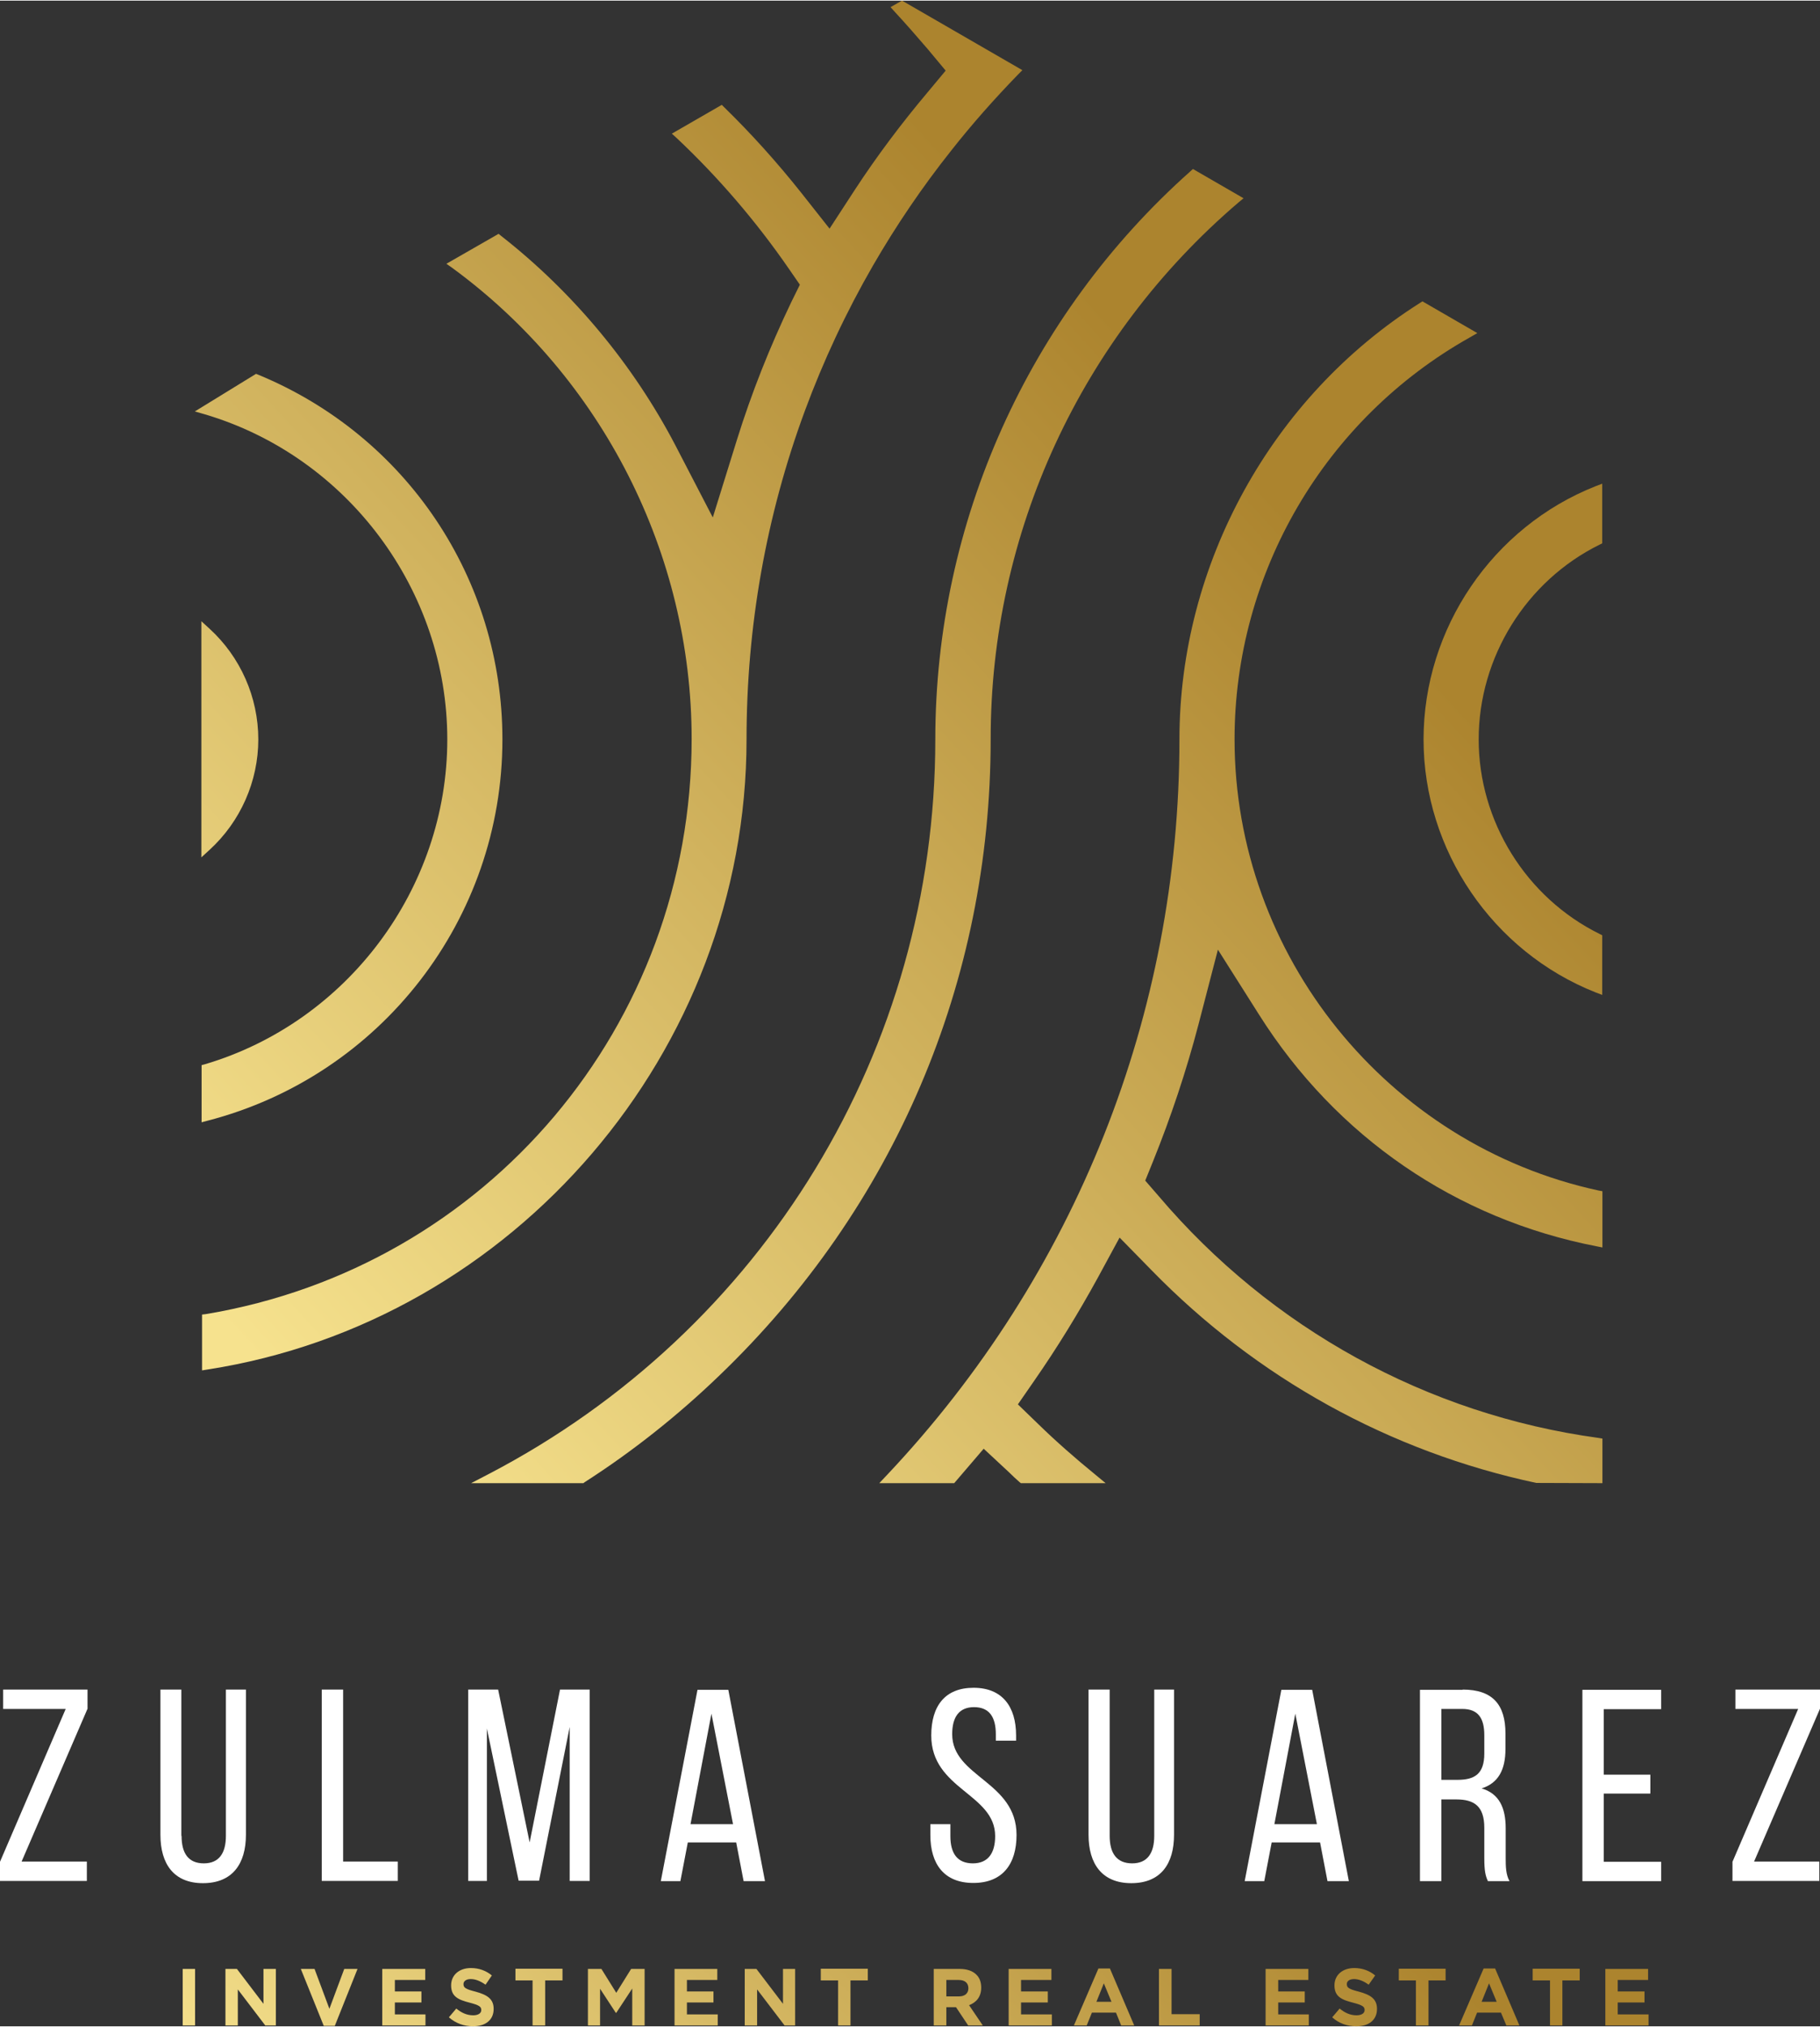 <?xml version="1.0" encoding="UTF-8"?>
<!DOCTYPE svg PUBLIC "-//W3C//DTD SVG 1.1//EN" "http://www.w3.org/Graphics/SVG/1.1/DTD/svg11.dtd">
<!-- Creator: CorelDRAW 2021 (64-Bit) -->
<svg xmlns="http://www.w3.org/2000/svg" xml:space="preserve" width="592px" height="659px" version="1.1" style="shape-rendering:geometricPrecision; text-rendering:geometricPrecision; image-rendering:optimizeQuality; fill-rule:evenodd; clip-rule:evenodd"
viewBox="0 0 80.89 89.99"
 xmlns:xlink="http://www.w3.org/1999/xlink"
 xmlns:xodm="http://www.corel.com/coreldraw/odm/2003">
 <rect x="0" y="0" width="80.89" height="89.99" fill="#333333" stroke="none"/>
 <defs>
  <style type="text/css">
   <![CDATA[
    .fil6 {fill:white;fill-rule:nonzero}
    .fil19 {fill:url(#id0);fill-rule:nonzero}
    .fil18 {fill:url(#id1);fill-rule:nonzero}
    .fil15 {fill:url(#id2);fill-rule:nonzero}
    .fil20 {fill:url(#id3);fill-rule:nonzero}
    .fil9 {fill:url(#id4);fill-rule:nonzero}
    .fil24 {fill:url(#id5);fill-rule:nonzero}
    .fil26 {fill:url(#id6);fill-rule:nonzero}
    .fil17 {fill:url(#id7);fill-rule:nonzero}
    .fil23 {fill:url(#id8);fill-rule:nonzero}
    .fil2 {fill:url(#id9);fill-rule:nonzero}
    .fil16 {fill:url(#id10);fill-rule:nonzero}
    .fil11 {fill:url(#id11);fill-rule:nonzero}
    .fil1 {fill:url(#id12);fill-rule:nonzero}
    .fil0 {fill:url(#id13);fill-rule:nonzero}
    .fil13 {fill:url(#id14);fill-rule:nonzero}
    .fil22 {fill:url(#id15);fill-rule:nonzero}
    .fil7 {fill:url(#id16);fill-rule:nonzero}
    .fil14 {fill:url(#id17);fill-rule:nonzero}
    .fil5 {fill:url(#id18);fill-rule:nonzero}
    .fil12 {fill:url(#id19);fill-rule:nonzero}
    .fil10 {fill:url(#id20);fill-rule:nonzero}
    .fil25 {fill:url(#id21);fill-rule:nonzero}
    .fil21 {fill:url(#id22);fill-rule:nonzero}
    .fil3 {fill:url(#id23);fill-rule:nonzero}
    .fil8 {fill:url(#id24);fill-rule:nonzero}
    .fil4 {fill:url(#id25);fill-rule:nonzero}
   ]]>
  </style>
  <linearGradient id="id0" gradientUnits="userSpaceOnUse" x1="24.05" y1="117" x2="61.85" y2="74.12">
   <stop offset="0" style="stop-opacity:1; stop-color:#F6E28E"/>
   <stop offset="0.141" style="stop-opacity:1; stop-color:#F6E28E"/>
   <stop offset="0.851" style="stop-opacity:1; stop-color:#AC842E"/>
   <stop offset="1" style="stop-opacity:1; stop-color:#AC842E"/>
  </linearGradient>
  <linearGradient id="id1" gradientUnits="userSpaceOnUse" xlink:href="#id0" x1="21.79" y1="115.31" x2="60.16" y2="71.87">
  </linearGradient>
  <linearGradient id="id2" gradientUnits="userSpaceOnUse" xlink:href="#id0" x1="15.58" y1="109.1" x2="53.39" y2="66.22">
  </linearGradient>
  <linearGradient id="id3" gradientUnits="userSpaceOnUse" xlink:href="#id0" x1="25.74" y1="118.13" x2="63.54" y2="75.25">
  </linearGradient>
  <linearGradient id="id4" gradientUnits="userSpaceOnUse" xlink:href="#id0" x1="4.3" y1="99.51" x2="42.1" y2="56.63">
  </linearGradient>
  <linearGradient id="id5" gradientUnits="userSpaceOnUse" xlink:href="#id0" x1="33.64" y1="125.47" x2="71.44" y2="82.59">
  </linearGradient>
  <linearGradient id="id6" gradientUnits="userSpaceOnUse" xlink:href="#id0" x1="37.03" y1="128.29" x2="74.83" y2="85.41">
  </linearGradient>
  <linearGradient id="id7" gradientUnits="userSpaceOnUse" xlink:href="#id0" x1="20.1" y1="113.62" x2="57.9" y2="70.74">
  </linearGradient>
  <linearGradient id="id8" gradientUnits="userSpaceOnUse" xlink:href="#id0" x1="31.38" y1="123.77" x2="69.18" y2="80.33">
  </linearGradient>
  <linearGradient id="id9" gradientUnits="userSpaceOnUse" xlink:href="#id0" x1="-10.93" y1="53.25" x2="50" y2="-3.18">
  </linearGradient>
  <linearGradient id="id10" gradientUnits="userSpaceOnUse" xlink:href="#id0" x1="17.28" y1="110.8" x2="55.08" y2="67.92">
  </linearGradient>
  <linearGradient id="id11" gradientUnits="userSpaceOnUse" xlink:href="#id0" x1="8.25" y1="102.9" x2="46.05" y2="60.02">
  </linearGradient>
  <linearGradient id="id12" gradientUnits="userSpaceOnUse" xlink:href="#id0" x1="-6.42" y1="58.32" x2="54.52" y2="1.9">
  </linearGradient>
  <linearGradient id="id13" gradientUnits="userSpaceOnUse" xlink:href="#id0" x1="-12.06" y1="51.55" x2="48.87" y2="-4.31">
  </linearGradient>
  <linearGradient id="id14" gradientUnits="userSpaceOnUse" xlink:href="#id0" x1="11.63" y1="105.72" x2="49.44" y2="62.84">
  </linearGradient>
  <linearGradient id="id15" gradientUnits="userSpaceOnUse" xlink:href="#id0" x1="30.25" y1="122.08" x2="68.06" y2="79.2">
  </linearGradient>
  <linearGradient id="id16" gradientUnits="userSpaceOnUse" xlink:href="#id0" x1="0.91" y1="96.69" x2="38.72" y2="53.81">
  </linearGradient>
  <linearGradient id="id17" gradientUnits="userSpaceOnUse" xlink:href="#id0" x1="13.89" y1="107.41" x2="51.69" y2="64.53">
  </linearGradient>
  <linearGradient id="id18" gradientUnits="userSpaceOnUse" xlink:href="#id0" x1="17.84" y1="84.28" x2="78.78" y2="27.86">
  </linearGradient>
  <linearGradient id="id19" gradientUnits="userSpaceOnUse" xlink:href="#id0" x1="9.38" y1="104.03" x2="47.18" y2="61.15">
  </linearGradient>
  <linearGradient id="id20" gradientUnits="userSpaceOnUse" xlink:href="#id0" x1="6.56" y1="101.2" x2="44.36" y2="58.32">
  </linearGradient>
  <linearGradient id="id21" gradientUnits="userSpaceOnUse" xlink:href="#id0" x1="34.77" y1="126.59" x2="72.57" y2="83.71">
  </linearGradient>
  <linearGradient id="id22" gradientUnits="userSpaceOnUse" xlink:href="#id0" x1="28.56" y1="120.95" x2="66.36" y2="77.51">
  </linearGradient>
  <linearGradient id="id23" gradientUnits="userSpaceOnUse" xlink:href="#id0" x1="3.74" y1="69.04" x2="65.24" y2="13.19">
  </linearGradient>
  <linearGradient id="id24" gradientUnits="userSpaceOnUse" xlink:href="#id0" x1="2.61" y1="97.82" x2="40.41" y2="54.94">
  </linearGradient>
  <linearGradient id="id25" gradientUnits="userSpaceOnUse" xlink:href="#id0" x1="16.15" y1="82.58" x2="77.08" y2="26.16">
  </linearGradient>
 </defs>
 <g id="Capa_x0020_1">
  <path class="fil0" d="M11.48 32.82c0,-1.87 -0.79,-3.66 -2.17,-4.92l-0.36 -0.33 0 10.49 0.36 -0.33c1.38,-1.26 2.17,-3.05 2.17,-4.91z"/>
  <path class="fil1" d="M33.18 32.82c0,-5.02 0.87,-9.93 2.59,-14.59 0.82,-2.22 1.84,-4.4 3.03,-6.46 1.03,-1.78 2.19,-3.49 3.47,-5.1 0.92,-1.17 1.93,-2.31 2.98,-3.39l0.19 -0.19 -5.35 -3.09 -0.51 0.29 0.18 0.2c0.5,0.54 0.99,1.1 1.47,1.66l0.8 0.96 -0.8 0.96c-1.17,1.39 -2.26,2.84 -3.24,4.34l-1.12 1.72 -1.28 -1.62c-1.05,-1.32 -2.19,-2.59 -3.4,-3.77l-0.11 -0.11 -2.22 1.28 0.21 0.19c1.86,1.75 3.54,3.71 4.99,5.81l0.49 0.71 -0.38 0.77c-0.95,1.98 -1.77,4.04 -2.42,6.13l-1.07 3.44 -1.66 -3.2c-1.87,-3.58 -4.55,-6.81 -7.75,-9.31l-0.11 -0.09 -2.32 1.33 0.27 0.19c6.66,4.88 10.63,12.7 10.63,20.92 0,12.72 -9.08,23.46 -21.59,25.55l-0.17 0.02 0 2.48 0.25 -0.04c13.64,-2.12 23.95,-14.16 23.95,-27.99z"/>
  <path class="fil2" d="M19.88 32.82c0,6.61 -4.43,12.55 -10.77,14.43l-0.15 0.04 0 2.54 0.26 -0.07c7.72,-2 13.11,-8.97 13.11,-16.94 0,-7.13 -4.26,-13.48 -10.85,-16.2l-0.1 -0.04 -2.72 1.67 0.45 0.13c6.34,1.88 10.77,7.82 10.77,14.44z"/>
  <path class="fil3" d="M55.04 8.97l0.23 -0.19 -2.25 -1.3 -0.11 0.1c-7.21,6.41 -11.34,15.61 -11.34,25.24 0,13.76 -7.61,26.26 -19.86,32.64l-0.77 0.4 4.99 0 0.05 -0.04c2.14,-1.37 4.15,-2.97 5.98,-4.73 7.78,-7.46 12.07,-17.5 12.07,-28.27 -0.01,-9.18 4.01,-17.87 11.01,-23.85z"/>
  <path class="fil4" d="M71.09 24.17l0.12 -0.06 0 -2.65 -0.29 0.11c-4.58,1.81 -7.65,6.32 -7.65,11.25 0,4.92 3.07,9.43 7.65,11.24l0.29 0.11 0 -2.65 -0.12 -0.06c-3.26,-1.61 -5.37,-5 -5.37,-8.64 0,-3.65 2.11,-7.04 5.37,-8.65z"/>
  <path class="fil5" d="M54.87 32.82c0,-7.4 4.01,-14.24 10.46,-17.86l0.33 -0.19 -2.44 -1.41 -0.11 0.07c-6.59,4.17 -10.69,11.6 -10.69,19.39 0,12.19 -4.61,23.79 -13,32.68l-0.34 0.36 3.33 0 1.31 -1.53 1.14 1.06c0.14,0.14 0.29,0.28 0.45,0.42l0.06 0.05 3.77 0 -0.46 -0.38c-0.87,-0.71 -1.73,-1.46 -2.53,-2.24l-0.91 -0.88 0.72 -1.04c1.03,-1.48 1.98,-3.03 2.84,-4.6l0.96 -1.77 1.41 1.44c4.68,4.8 10.59,8.07 17.11,9.46l2.94 0.01 0 -1.98 -0.18 -0.03c-7.6,-1.04 -14.55,-4.86 -19.55,-10.75l-0.59 -0.68 0.34 -0.84c0.8,-1.98 1.49,-4.04 2.03,-6.11l0.86 -3.31 1.83 2.89c3.43,5.43 8.76,9.08 15.01,10.29l0.25 0.05 0 -2.5 -0.17 -0.03c-9.38,-2.03 -16.18,-10.45 -16.18,-20.04z"/>
  <polygon class="fil6" points="3.86,83.53 0,83.53 0,82.68 2.92,75.89 0.14,75.89 0.14,75.03 3.89,75.03 3.89,75.88 0.96,82.67 3.86,82.67 "/>
  <path class="fil6" d="M8.07 81.53c0,0.77 0.3,1.22 0.99,1.22 0.68,0 0.98,-0.46 0.98,-1.22l0 -6.5 0.89 0 0 6.45c0,1.29 -0.6,2.15 -1.91,2.15 -1.3,0 -1.89,-0.86 -1.89,-2.15l0 -6.45 0.93 0 0 6.5 0.01 0z"/>
  <polygon class="fil6" points="14.3,83.53 14.3,75.03 15.25,75.03 15.25,82.67 17.68,82.67 17.68,83.53 "/>
  <polygon class="fil6" points="23.96,83.52 23.05,83.52 21.64,76.76 21.64,83.53 20.81,83.53 20.81,75.03 22.14,75.03 23.54,81.82 24.89,75.03 26.21,75.03 26.21,83.53 25.32,83.53 25.32,76.69 "/>
  <path class="fil6" d="M30.57 81.82l-0.33 1.72 -0.87 0 1.63 -8.5 1.37 0 1.63 8.5 -0.95 0 -0.33 -1.72 -2.15 0zm0.12 -0.81l1.89 0 -0.96 -4.91 -0.93 4.91z"/>
  <path class="fil6" d="M45.16 77.07l0 0.23 -0.9 0 0 -0.28c0,-0.77 -0.29,-1.21 -0.97,-1.21 -0.67,0 -0.97,0.45 -0.97,1.2 0,1.91 2.86,2.09 2.86,4.48 0,1.29 -0.62,2.13 -1.92,2.13 -1.3,0 -1.91,-0.84 -1.91,-2.13l0 -0.48 0.89 0 0 0.53c0,0.77 0.31,1.21 1,1.21 0.67,0 0.99,-0.45 0.99,-1.21 0,-1.89 -2.84,-2.07 -2.84,-4.47 0,-1.31 0.61,-2.12 1.88,-2.12 1.28,0 1.89,0.84 1.89,2.12z"/>
  <path class="fil6" d="M49.32 81.53c0,0.77 0.31,1.22 1,1.22 0.68,0 0.98,-0.46 0.98,-1.22l0 -6.5 0.88 0 0 6.45c0,1.29 -0.59,2.15 -1.9,2.15 -1.3,0 -1.9,-0.86 -1.9,-2.15l0 -6.45 0.94 0 0 6.5 0 0z"/>
  <path class="fil6" d="M56.52 81.82l-0.33 1.72 -0.87 0 1.63 -8.5 1.37 0 1.63 8.5 -0.95 0 -0.33 -1.72 -2.15 0zm0.12 -0.81l1.89 0 -0.96 -4.91 -0.93 4.91z"/>
  <path class="fil6" d="M65.01 75.03c1.34,0 1.9,0.68 1.9,1.95l0 0.69c0,0.94 -0.33,1.52 -1.06,1.75 0.78,0.23 1.07,0.86 1.07,1.77l0 1.33c0,0.38 0.01,0.73 0.17,1.02l-0.96 0c-0.11,-0.24 -0.16,-0.46 -0.16,-1.03l0 -1.34c0,-0.96 -0.45,-1.26 -1.24,-1.26l-0.67 0 0 3.63 -0.95 0 0 -8.5 1.9 0 0 -0.01zm-0.24 4.01c0.75,0 1.2,-0.24 1.2,-1.17l0 -0.81c0,-0.77 -0.28,-1.17 -0.98,-1.17l-0.93 0 0 3.15 0.71 0z"/>
  <polygon class="fil6" points="73.35,78.8 73.35,79.65 71.28,79.65 71.28,82.68 73.83,82.68 73.83,83.54 70.33,83.54 70.33,75.04 73.83,75.04 73.83,75.9 71.28,75.9 71.28,78.81 73.35,78.81 "/>
  <polygon class="fil6" points="80.86,83.53 77,83.53 77,82.68 79.92,75.89 77.13,75.89 77.13,75.03 80.89,75.03 80.89,75.88 77.96,82.67 80.86,82.67 "/>
  <polygon class="fil7" points="8.12,87.44 8.67,87.44 8.67,89.95 8.12,89.95 "/>
  <polygon class="fil8" points="10.02,87.44 10.53,87.44 11.71,88.99 11.71,87.44 12.26,87.44 12.26,89.95 11.79,89.95 10.57,88.35 10.57,89.95 10.02,89.95 "/>
  <polygon class="fil9" points="13.37,87.44 13.98,87.44 14.64,89.21 15.3,87.44 15.89,87.44 14.88,89.97 14.39,89.97 "/>
  <polygon class="fil10" points="16.99,87.44 18.9,87.44 18.9,87.93 17.55,87.93 17.55,88.44 18.73,88.44 18.73,88.93 17.55,88.93 17.55,89.46 18.91,89.46 18.91,89.95 16.99,89.95 "/>
  <path class="fil11" d="M19.95 89.59l0.33 -0.39c0.22,0.18 0.46,0.3 0.75,0.3 0.22,0 0.36,-0.09 0.36,-0.23l0 -0.01c0,-0.14 -0.09,-0.21 -0.51,-0.32 -0.51,-0.13 -0.83,-0.27 -0.83,-0.77l0 0c0,-0.46 0.36,-0.77 0.88,-0.77 0.36,0 0.68,0.12 0.93,0.33l-0.28 0.41c-0.23,-0.16 -0.44,-0.25 -0.66,-0.25 -0.21,0 -0.32,0.1 -0.32,0.22l0 0.01c0,0.16 0.11,0.22 0.54,0.33 0.51,0.14 0.8,0.32 0.8,0.76l0 0.01c0,0.5 -0.38,0.77 -0.92,0.77 -0.38,0 -0.76,-0.13 -1.07,-0.4z"/>
  <polygon class="fil12" points="23.67,87.95 22.91,87.95 22.91,87.43 25,87.43 25,87.95 24.23,87.95 24.23,89.95 23.67,89.95 "/>
  <polygon class="fil13" points="26.13,87.44 26.73,87.44 27.39,88.5 28.05,87.44 28.65,87.44 28.65,89.95 28.1,89.95 28.1,88.31 27.39,89.39 27.37,89.39 26.67,88.32 26.67,89.95 26.13,89.95 26.13,87.44 "/>
  <polygon class="fil14" points="29.98,87.44 31.88,87.44 31.88,87.93 30.53,87.93 30.53,88.44 31.71,88.44 31.71,88.93 30.53,88.93 30.53,89.46 31.9,89.46 31.9,89.95 29.98,89.95 "/>
  <polygon class="fil15" points="33.1,87.44 33.62,87.44 34.8,88.99 34.8,87.44 35.34,87.44 35.34,89.95 34.87,89.95 33.65,88.35 33.65,89.95 33.1,89.95 "/>
  <polygon class="fil16" points="37.25,87.95 36.48,87.95 36.48,87.43 38.57,87.43 38.57,87.95 37.8,87.95 37.8,89.95 37.25,89.95 "/>
  <path class="fil17" d="M41.51 87.44l1.15 0c0.32,0 0.57,0.09 0.73,0.25 0.15,0.14 0.22,0.34 0.22,0.58l0 0c0,0.41 -0.22,0.66 -0.54,0.78l0.61 0.9 -0.65 0 -0.54 -0.81 -0.43 0 0 0.81 -0.56 0 0 -2.51 0.01 0zm1.11 1.22c0.27,0 0.42,-0.14 0.42,-0.36l0 0c0,-0.24 -0.16,-0.37 -0.43,-0.37l-0.55 0 0 0.73 0.56 0z"/>
  <polygon class="fil18" points="44.83,87.44 46.73,87.44 46.73,87.93 45.38,87.93 45.38,88.44 46.57,88.44 46.57,88.93 45.38,88.93 45.38,89.46 46.75,89.46 46.75,89.95 44.83,89.95 "/>
  <path class="fil19" d="M48.82 87.42l0.51 0 1.08 2.53 -0.58 0 -0.23 -0.57 -1.07 0 -0.23 0.57 -0.57 0 1.09 -2.53zm0.58 1.48l-0.34 -0.82 -0.33 0.82 0.67 0z"/>
  <polygon class="fil20" points="51.51,87.44 52.07,87.44 52.07,89.45 53.32,89.45 53.32,89.95 51.51,89.95 51.51,87.44 "/>
  <polygon class="fil21" points="56.25,87.44 58.15,87.44 58.15,87.93 56.81,87.93 56.81,88.44 57.99,88.44 57.99,88.93 56.81,88.93 56.81,89.46 58.17,89.46 58.17,89.95 56.25,89.95 "/>
  <path class="fil22" d="M59.21 89.59l0.33 -0.39c0.22,0.18 0.46,0.3 0.75,0.3 0.22,0 0.36,-0.09 0.36,-0.23l0 -0.01c0,-0.14 -0.09,-0.21 -0.51,-0.32 -0.51,-0.13 -0.83,-0.27 -0.83,-0.77l0 0c0,-0.46 0.36,-0.77 0.88,-0.77 0.36,0 0.68,0.12 0.93,0.33l-0.29 0.41c-0.22,-0.16 -0.44,-0.25 -0.65,-0.25 -0.21,0 -0.32,0.1 -0.32,0.22l0 0.01c0,0.16 0.11,0.22 0.54,0.33 0.51,0.14 0.8,0.32 0.8,0.76l0 0.01c0,0.5 -0.38,0.77 -0.92,0.77 -0.39,0 -0.77,-0.13 -1.07,-0.4z"/>
  <polygon class="fil23" points="62.93,87.95 62.17,87.95 62.17,87.43 64.25,87.43 64.25,87.95 63.49,87.95 63.49,89.95 62.93,89.95 "/>
  <path class="fil24" d="M65.94 87.42l0.51 0 1.08 2.53 -0.58 0 -0.24 -0.57 -1.06 0 -0.23 0.57 -0.57 0 1.09 -2.53zm0.58 1.48l-0.34 -0.82 -0.33 0.82 0.67 0z"/>
  <polygon class="fil25" points="68.89,87.95 68.12,87.95 68.12,87.43 70.21,87.43 70.21,87.95 69.44,87.95 69.44,89.95 68.89,89.95 "/>
  <polygon class="fil26" points="71.35,87.44 73.25,87.44 73.25,87.93 71.9,87.93 71.9,88.44 73.09,88.44 73.09,88.93 71.9,88.93 71.9,89.46 73.27,89.46 73.27,89.95 71.35,89.95 "/>
 </g>
</svg>
